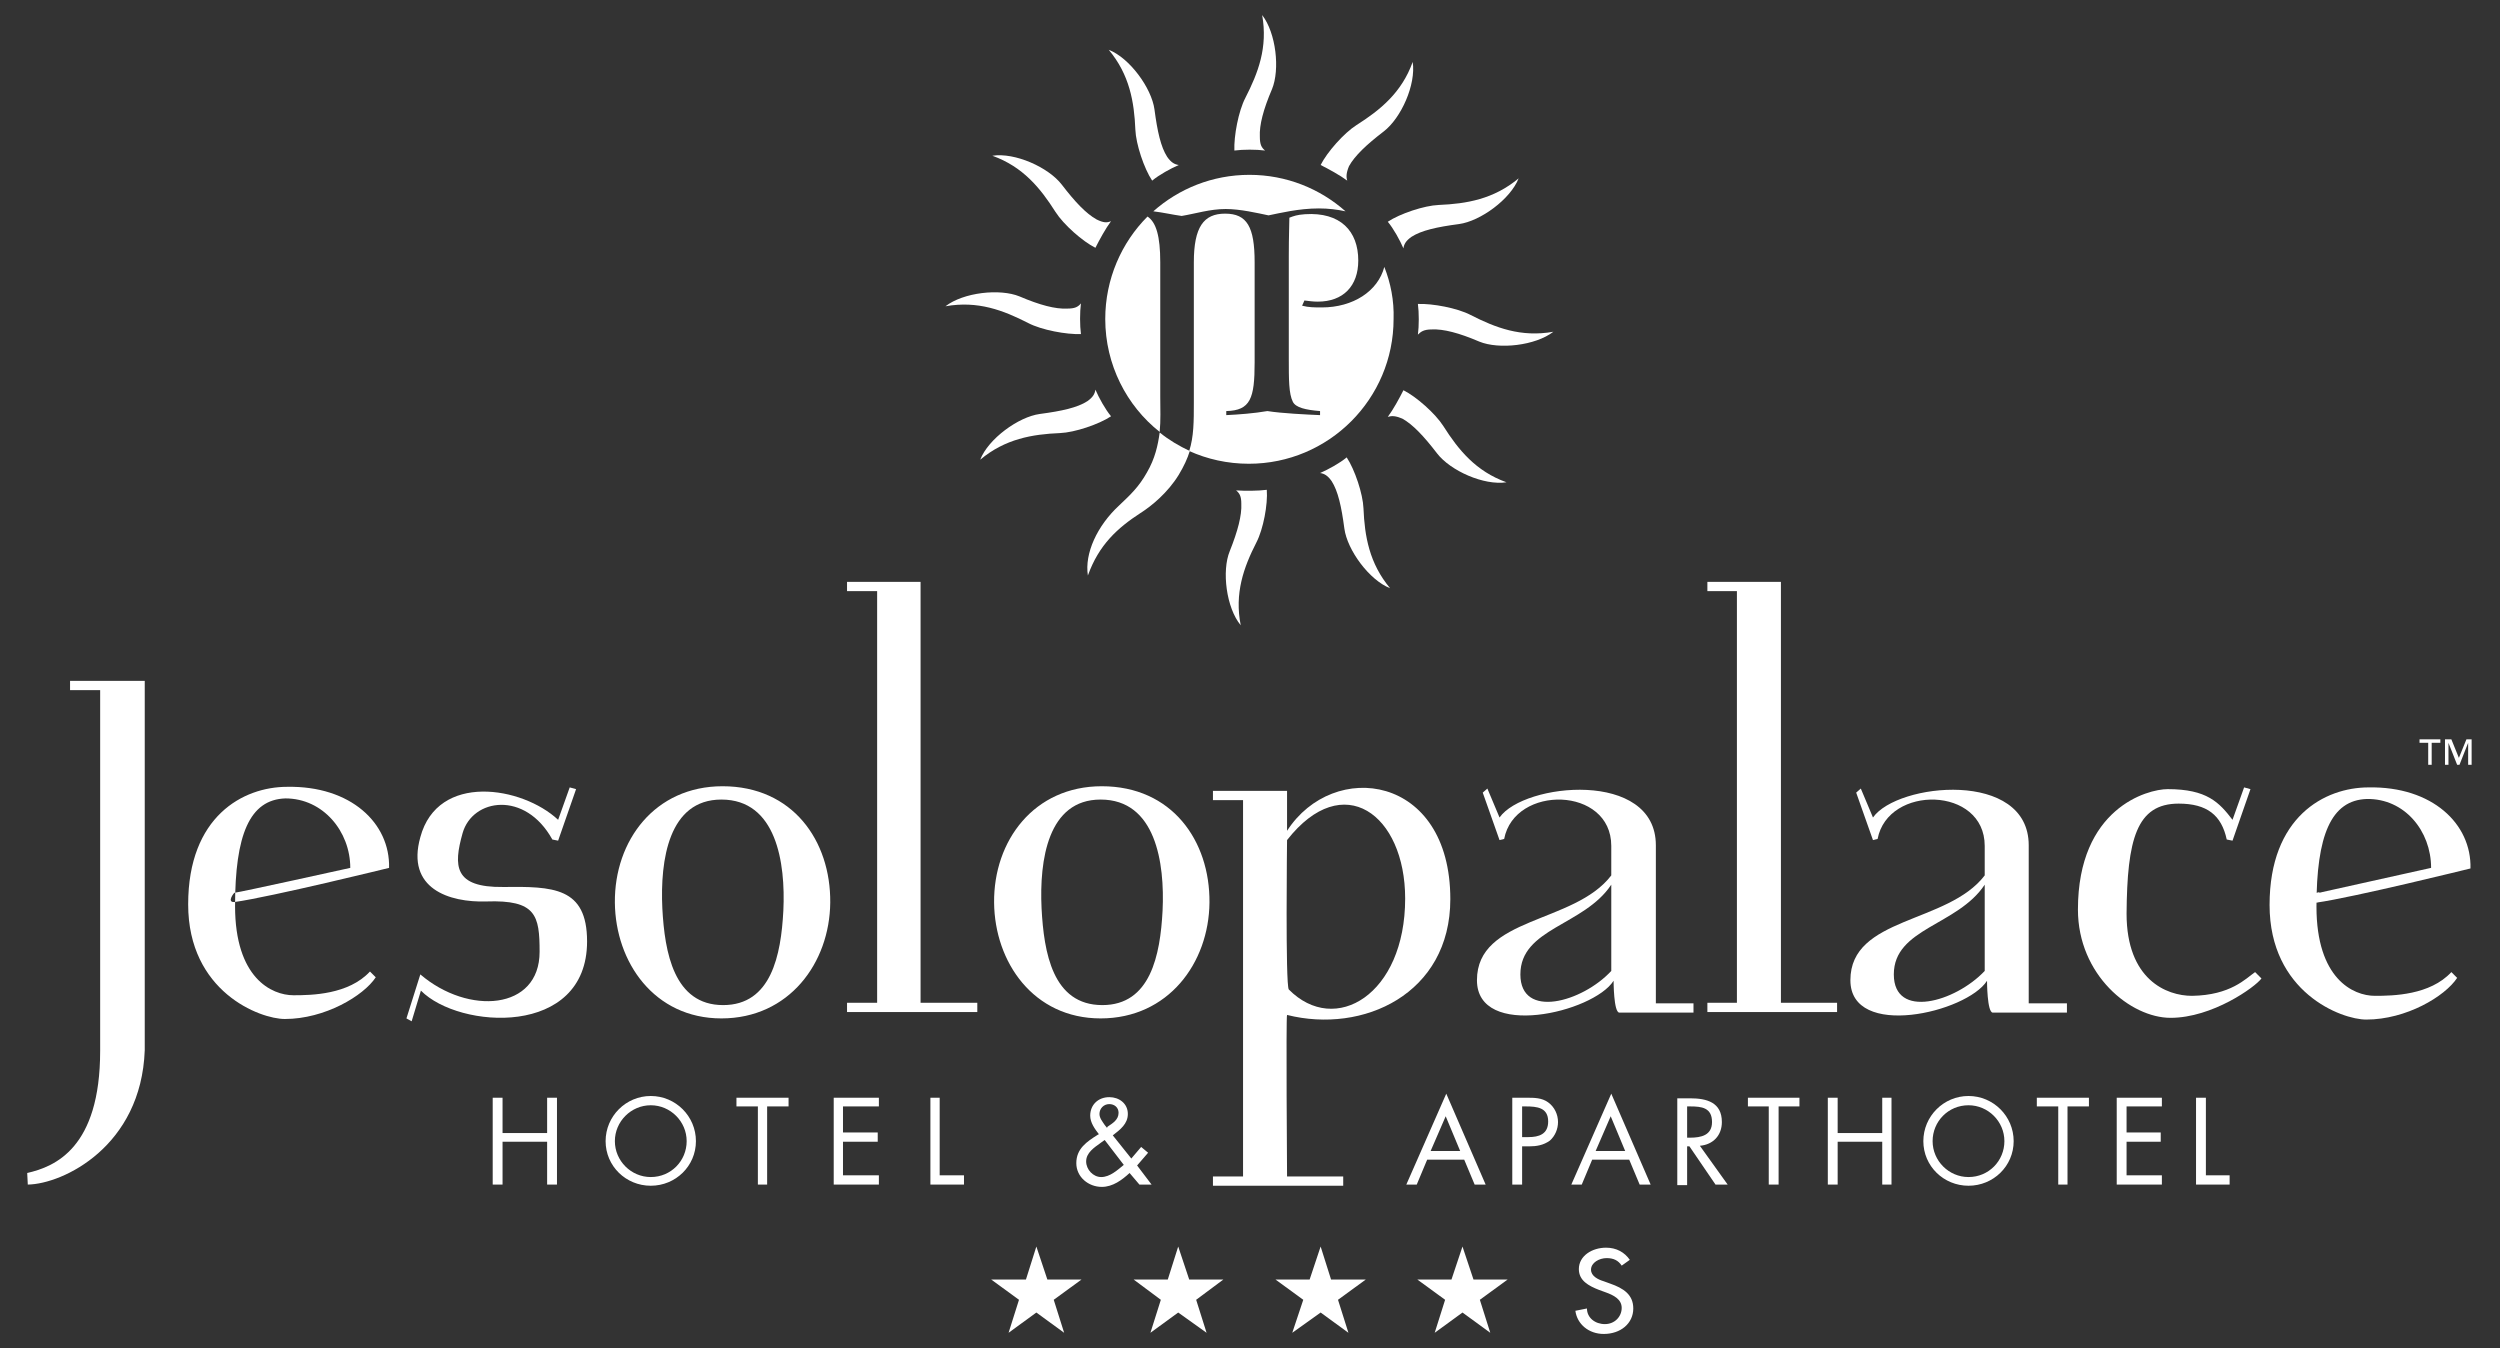 <?xml version="1.0" encoding="UTF-8"?>
<svg xmlns="http://www.w3.org/2000/svg" xmlns:xlink="http://www.w3.org/1999/xlink" version="1.1" id="Ebene_1" x="0px" y="0px" viewBox="0 0 431.8 232.9" style="enable-background:new 0 0 431.8 232.9;" xml:space="preserve">
<rect x="0" y="0" width="431.8" height="232.9" fill="#333333" stroke="none"/>
<style type="text/css">
	.st0{fill-rule:evenodd;clip-rule:evenodd;fill:#FFFFFF;}
	.st1{fill:#FFFFFF;}
</style>
<g id="Sfondo">
</g>
<g id="Guide">
</g>
<g>
	<g id="Primo_piano">
		<g>
			<path class="st0" d="M427.1,127.7H426l-1.3,3.2l-1.3-3.2h-1.1v4.4h0.6v-3.8l0,0l1.5,3.8h0.4l1.5-3.8l0,0v3.8h0.6v-4.4H427.1z      M421.5,127.7h-3.6v0.6h1.5v3.8h0.6v-3.8h1.5V127.7z"></path>
			<path class="st0" d="M218.5,26c-1.5-0.2-3.8-0.2-5.3,0c-0.1-2.5,0.7-6.8,1.9-9.1c2.2-4.3,3.9-8.7,2.9-14.3     c2.4,3.1,3.1,9.4,1.7,12.8c-1.5,3.5-2.2,6.2-2.1,8.2C217.6,25,217.9,25.5,218.5,26z"></path>
			<path class="st0" d="M232.7,31.2c-1.2-0.9-3.2-2-4.6-2.7c1.1-2.2,4-5.5,6.2-6.9c4.1-2.6,7.8-5.6,9.7-10.9c0.6,3.9-2,9.7-5,12     s-5,4.2-6,6C232.5,29.9,232.5,30.6,232.7,31.2z"></path>
			<path class="st0" d="M242.4,42.9c-0.6-1.4-1.7-3.4-2.7-4.6c2.1-1.4,6.3-2.8,8.8-2.9c4.8-0.2,9.5-1,13.8-4.6     c-1.4,3.6-6.6,7.4-10.3,7.9c-3.8,0.5-6.5,1.1-8.2,2.2C242.8,41.6,242.5,42.2,242.4,42.9z"></path>
			<path class="st0" d="M244.9,57.8c0.2-1.5,0.2-3.8,0-5.3c2.5-0.1,6.8,0.7,9.1,1.9c4.3,2.2,8.7,3.9,14.3,2.9     c-3.1,2.4-9.4,3.1-12.8,1.7c-3.5-1.5-6.2-2.2-8.2-2.1C245.9,56.9,245.4,57.3,244.9,57.8z"></path>
			<path class="st0" d="M239.7,72c0.9-1.2,2-3.2,2.7-4.6c2.2,1.1,5.5,4,6.9,6.2c2.6,4.1,5.6,7.8,10.9,9.7c-3.9,0.6-9.7-2-12-5     s-4.2-5-6-6C241,71.8,240.4,71.8,239.7,72z"></path>
			<path class="st0" d="M228,81.7c1.4-0.6,3.4-1.7,4.6-2.7c1.4,2.1,2.8,6.3,2.9,8.8c0.2,4.8,1,9.5,4.6,13.8     c-3.6-1.4-7.4-6.6-7.9-10.3c-0.5-3.8-1.1-6.5-2.2-8.2C229.3,82.1,228.7,81.8,228,81.7z"></path>
			<path class="st0" d="M189.2,67.3c0.6,1.4,1.7,3.4,2.7,4.6c-2.1,1.4-6.3,2.8-8.8,2.9c-4.8,0.2-9.5,1-13.8,4.6     c1.4-3.6,6.6-7.4,10.3-7.9c3.8-0.5,6.5-1.1,8.2-2.2C188.8,68.6,189.1,68,189.2,67.3z"></path>
			<path class="st0" d="M186.7,52.4c-0.2,1.5-0.2,3.8,0,5.3c-2.5,0.1-6.8-0.7-9.1-1.9c-4.3-2.2-8.7-3.9-14.3-2.9     c3.1-2.4,9.4-3.1,12.8-1.7c3.5,1.5,6.2,2.2,8.2,2.1C185.7,53.3,186.2,53,186.7,52.4z"></path>
			<path class="st0" d="M191.9,38.2c-0.9,1.2-2,3.2-2.7,4.6c-2.2-1.1-5.5-4-6.9-6.2c-2.6-4.1-5.6-7.8-10.9-9.7c3.9-0.6,9.7,2,12,5     s4.2,5,6,6C190.6,38.5,191.2,38.5,191.9,38.2z"></path>
			<path class="st0" d="M203.6,28.5c-1.4,0.6-3.4,1.7-4.6,2.7c-1.4-2.1-2.8-6.3-2.9-8.8c-0.2-4.8-1-9.5-4.6-13.8     c3.6,1.4,7.4,6.6,7.9,10.3c0.5,3.8,1.1,6.5,2.2,8.2C202.3,28.1,202.9,28.4,203.6,28.5z"></path>
			<path class="st0" d="M213.5,84.7c1.5,0.1,3.8,0.1,5.3-0.1c0.2,2.5-0.6,6.8-1.8,9.1c-2.2,4.3-3.8,8.8-2.7,14.3     c-2.5-3-3.3-9.4-1.9-12.8c1.4-3.5,2.1-6.2,2-8.2C214.4,85.7,214.1,85.2,213.5,84.7z"></path>
			<g>
				<polygon class="st0" points="86.8,195.7 86.8,189.6 85.1,189.6 85.1,204.6 86.8,204.6 86.8,197.2 94.5,197.2 94.5,204.6       96.2,204.6 96.2,189.6 94.5,189.6 94.5,195.7     "></polygon>
				<path class="st0" d="M112.4,189.3c-4.3,0-7.8,3.5-7.8,7.8s3.5,7.7,7.8,7.7s7.8-3.4,7.8-7.7C120.2,192.8,116.7,189.3,112.4,189.3      z M112.4,190.9c3.4,0,6.2,2.8,6.2,6.2s-2.7,6.2-6.2,6.2c-3.4,0-6.2-2.8-6.2-6.2C106.2,193.7,109,190.9,112.4,190.9z"></path>
				<polygon class="st0" points="132.5,191.1 136.2,191.1 136.2,189.6 127.2,189.6 127.2,191.1 130.9,191.1 130.9,204.6       132.5,204.6     "></polygon>
				<polygon class="st0" points="144,204.6 151.8,204.6 151.8,203 145.6,203 145.6,197.2 151.6,197.2 151.6,195.6 145.6,195.6       145.6,191.1 151.8,191.1 151.8,189.6 144,189.6     "></polygon>
				<polygon class="st0" points="162.3,189.6 160.7,189.6 160.7,204.6 166.5,204.6 166.5,203 162.3,203     "></polygon>
				<path class="st0" d="M191.2,194.8l-0.4-0.5c-0.4-0.6-0.9-1.2-0.9-1.9c0-0.9,0.7-1.7,1.7-1.7c0.9,0,1.6,0.6,1.6,1.5      c0,1.2-1,1.8-1.9,2.4L191.2,194.8z M196.8,204.6h2.1l-2.5-3.3l1.9-2.2l-1.2-1l-1.7,2l-3.2-4c1.3-1,2.6-2,2.6-3.7      c0-1.8-1.5-2.9-3.2-2.9c-1.9,0-3.3,1.3-3.3,3.2c0,1.2,0.8,2.3,1.5,3.2l-0.2,0.1c-1.9,1.2-3.7,2.4-3.7,4.9c0,2.4,2.1,4.1,4.4,4.1      c1.9,0,3.5-1.2,4.8-2.4L196.8,204.6z M190.8,196.9l3.3,4.3c-1.1,0.9-2.4,2.1-3.9,2.1c-1.4,0-2.6-1.3-2.6-2.7      c0-1.5,1.4-2.4,2.5-3.2L190.8,196.9z"></path>
				<path class="st0" d="M252.9,200.3l1.8,4.3h1.9l-6.8-15.7l-6.9,15.7h1.8l1.8-4.3H252.9z M252.2,198.8h-5.1l2.6-6L252.2,198.8z"></path>
				<path class="st0" d="M262.9,198h1.2c1.3,0,2.5-0.2,3.6-1c0.9-0.8,1.4-2,1.4-3.2c0-1.3-0.6-2.6-1.7-3.4c-1.1-0.8-2.4-0.8-3.7-0.8      h-2.5v15h1.7V198z M262.9,191.1h0.6c2,0,3.9,0.2,3.9,2.6c0,2.2-1.6,2.7-3.4,2.7h-1.1V191.1z"></path>
				<path class="st0" d="M281.4,200.3l1.8,4.3h1.9l-6.8-15.7l-6.9,15.7h1.8l1.8-4.3H281.4z M280.7,198.8h-5.1l2.6-6L280.7,198.8z"></path>
				<path class="st0" d="M291.4,191.1h0.5c2,0,3.8,0.2,3.8,2.7c0,2.3-1.9,2.7-3.8,2.7h-0.5V191.1z M291.4,198h0.4l4.5,6.6h2.1      l-4.8-6.7c2.3-0.2,3.8-1.8,3.8-4.1c0-3.4-2.6-4.1-5.5-4.1h-2.2v15h1.7V198z"></path>
				<polygon class="st0" points="307.2,191.1 310.8,191.1 310.8,189.6 301.9,189.6 301.9,191.1 305.5,191.1 305.5,204.6       307.2,204.6     "></polygon>
				<polygon class="st0" points="317.4,195.7 317.4,189.6 315.7,189.6 315.7,204.6 317.4,204.6 317.4,197.2 325.1,197.2       325.1,204.6 326.7,204.6 326.7,189.6 325.1,189.6 325.1,195.7     "></polygon>
				<path class="st0" d="M340,189.3c-4.3,0-7.8,3.5-7.8,7.8s3.5,7.7,7.8,7.7s7.8-3.4,7.8-7.7S344.3,189.3,340,189.3z M340,190.9      c3.4,0,6.2,2.8,6.2,6.2s-2.7,6.2-6.2,6.2c-3.4,0-6.2-2.8-6.2-6.2C333.8,193.7,336.5,190.9,340,190.9z"></path>
				<polygon class="st0" points="357.1,191.1 360.8,191.1 360.8,189.6 351.8,189.6 351.8,191.1 355.5,191.1 355.5,204.6       357.1,204.6     "></polygon>
				<polygon class="st0" points="365.6,204.6 373.4,204.6 373.4,203 367.3,203 367.3,197.2 373.2,197.2 373.2,195.6 367.3,195.6       367.3,191.1 373.4,191.1 373.4,189.6 365.6,189.6     "></polygon>
				<polygon class="st0" points="381,189.6 379.3,189.6 379.3,204.6 385.1,204.6 385.1,203 381,203     "></polygon>
			</g>
			<g>
				<path class="st0" d="M40.5,155.8c6.4-0.9,26.7-5.9,26.7-5.9c0.2-7.7-6.6-14.2-17.6-14c-7.6,0-17.1,5.1-17.1,20.3      c0,15.1,12.4,19.8,16.7,19.8c6.9,0,13.6-4,15.7-7.2l-1-1c-3.7,4-10.1,4.1-13.2,4.1c-3.8,0-10.1-3-10.1-15.4      c0-12.3,2.5-18.4,8.7-18.6c6.5,0,11.2,5.7,11.2,12c0,0-19,4.2-20,4.3C40.4,154.2,39.1,155.9,40.5,155.8"></path>
				<path class="st0" d="M4.8,204.6c6.1-0.1,19.6-6.6,20.2-23.2v-63.8H12.1v1.6h5.2v62.3c0,16.8-7.8,20-12.6,21.1L4.8,204.6z"></path>
				<path class="st0" d="M72.6,144.6c-2.5,8.9,5,11.3,11.4,11.1c8.6-0.3,9.2,2.4,9.2,8.7c0,10.1-12.3,11-20.6,3.9l-2.4,7.6l0.9,0.5      l1.6-5.3c6.6,6.7,28.7,8.1,28.7-8.5c0-9.4-5.9-9.5-14.5-9.4c-8.5,0.1-8.6-3.6-7-9.3c1.7-6,10.8-7.4,15.5,1.1l1,0.2l3.1-8.9      l-1.1-0.3l-2,5.6C90.2,135.8,75.6,133.4,72.6,144.6z"></path>
				<path class="st0" d="M124.6,175.9c11.7,0,18.7-9.6,18.8-20c0.1-10.7-6.5-20.1-18.6-20.1c-11.7,0-18.7,9.4-18.6,20.1      C106.3,166.2,113,175.9,124.6,175.9z M114.4,156.9c-0.4-8.4,1.1-18.8,10.2-18.8c9.5,0,11.1,10.9,10.7,19.2      c-0.4,7.7-2.1,16.3-10.4,16.3C116.4,173.6,114.8,164.5,114.4,156.9z"></path>
				<polygon class="st0" points="159,173.2 159,100.5 146.3,100.5 146.3,102.1 151.5,102.1 151.5,173.2 146.3,173.2 146.3,174.8       168.8,174.8 168.8,173.2     "></polygon>
				<path class="st0" d="M190.1,175.9c11.7,0,18.7-9.6,18.8-20c0.1-10.7-6.5-20.1-18.6-20.1c-11.7,0-18.7,9.4-18.6,20.1      C171.8,166.2,178.5,175.9,190.1,175.9z M179.9,156.9c-0.4-8.4,1.1-18.8,10.2-18.8c9.5,0,11.1,10.9,10.7,19.2      c-0.4,7.7-2.1,16.3-10.4,16.3C181.8,173.6,180.3,164.5,179.9,156.9z"></path>
				<path class="st0" d="M222.3,145.1c9.7-12.4,20.4-4.4,20.4,10.1c0,16.6-12.1,23.8-20.1,15.7C222,170.1,222.3,145.1,222.3,145.1z       M222.3,203.1c0,0-0.2-27.7,0-27.8c13.1,3.3,28.2-3.6,28.2-20c0-21.6-20.2-24.2-28.2-11.8c0,0,0-6.8,0-6.9h-12.8v1.6h5.2v65      h-5.2v1.6H232v-1.6h-9.7V203.1z"></path>
				<path class="st0" d="M259,141.2l-2.1-5l-0.8,0.7l2.9,8.2l0.8-0.2c1.8-9.4,18.5-9.1,18.5,1.2v5.1c-6.4,8.4-23.2,7.1-23.2,18.1      c0,10.3,20.1,5.6,23.6,0.1c0,0,0,5.5,1,5.5h12.8v-1.6H286c0,0,0-18.7,0-27.3C286,132.9,263.2,135.2,259,141.2z M262.6,168.3      c0-8,11-8.4,15.7-15.5v14.9C273.3,173.1,262.6,176.1,262.6,168.3z"></path>
				<polygon class="st0" points="307.6,173.2 307.6,100.5 294.9,100.5 294.9,102.1 300,102.1 300,173.2 294.9,173.2 294.9,174.8       317.3,174.8 317.3,173.2     "></polygon>
				<path class="st0" d="M323.5,141.2l-2.1-5l-0.8,0.7l2.9,8.2l0.8-0.2c1.8-9.4,18.5-9.1,18.5,1.2v5.1c-6.4,8.4-23.2,7.1-23.2,18.1      c0,10.3,20.1,5.6,23.6,0.1c0,0,0,5.5,1,5.5H357v-1.6h-6.6c0,0,0-18.7,0-27.3C350.4,132.9,327.7,135.2,323.5,141.2z M327.1,168.3      c0-8,11-8.4,15.7-15.5v14.9C337.7,173.1,327.1,176.1,327.1,168.3z"></path>
				<path class="st0" d="M376.3,138.8c4.9,0,7.4,2,8.3,6.2l1,0.2l3.1-8.9l-1.1-0.3l-2,5.6c-2.3-3-4.4-5.3-11.2-5.3      c-3.5,0-15.5,3.3-15.5,20.8c0,11.3,9.1,18.7,16,18.7c7.2,0,14.6-5.3,15.7-6.8l-1.1-1.1c-1.6,1.1-4.2,4-10.9,4.1      c-4.4,0-11.3-2.8-11.3-14.2C367.4,145,369,138.8,376.3,138.8z"></path>
				<g>
					<path class="st0" d="M419.9,149.9c0,0-18.9,4.2-19.8,4.4v1.6c6.4-0.9,26.6-5.9,26.6-5.9c0.2-7.7-6.6-14.2-17.6-14       c-7.6,0-17.1,5.1-17.1,20.3c0,15.1,12.4,19.8,16.7,19.8c6.9,0,13.6-4,15.7-7.2l-1-1c-3.7,4-10.1,4.1-13.2,4.1       c-3.8,0-10.1-3-10.1-15.4c0-12.3,2.5-18.4,8.7-18.6C415.3,137.9,419.9,143.5,419.9,149.9z"></path>
					<polygon class="st0" points="399.6,154.3 400.6,154.1 400.4,155.8 399.6,155.9      "></polygon>
				</g>
			</g>
			<g>
				<path class="st1" d="M198.1,81.6c-1.4,2.5-2.8,3.8-4.8,5.7c-3.8,3.5-6,8.3-5.4,12.1c1.9-5.3,5.1-8.2,9.1-10.8      c1.9-1.2,4.7-3.5,6.6-6.6c0.9-1.5,1.5-2.8,1.9-4.1c-1.9-0.9-3.6-1.9-5.2-3.2C200,76.9,199.5,79.2,198.1,81.6z"></path>
				<g>
					<path class="st1" d="M211.7,36.1c2.5,0,5.5,0.7,7.4,1.1c2-0.4,5.2-1.2,8.7-1.2c1.7,0,3.2,0.2,4.6,0.5       c-4.4-3.9-10.2-6.3-16.6-6.3c-6.4,0-12.2,2.4-16.6,6.3c1.7,0.2,3.4,0.6,4.9,0.8C206.5,36.9,209,36.1,211.7,36.1z"></path>
					<path class="st1" d="M200.4,68.5V45.3c0-4.5-0.7-6.9-2.2-7.9c-4.5,4.5-7.3,10.8-7.3,17.7c0,7.9,3.7,15,9.4,19.5       C200.5,72.6,200.4,70.6,200.4,68.5z"></path>
					<path class="st1" d="M239.1,46.1c-1.1,4.2-5.4,7-10.8,7c-1.2,0-2.3,0-3.4-0.3l0.4-0.9c0.8,0.1,1.5,0.2,2.3,0.2       c4.4,0,7-2.7,7-7.1c0-5.1-3.1-8.4-9.2-8c-1.4,0.1-1.9,0.3-2.7,0.6c0,1-0.1,3.1-0.1,6.7v17.6c0,3.7,0,6.1,0.7,7.5       c0.5,1,2.2,1.4,4.7,1.6v0.7c-2.3-0.1-6.6-0.3-9.1-0.7c-2.3,0.4-5,0.6-7.1,0.7V71c4.2-0.1,4.9-2.2,4.9-8.4V45.3       c0-6.1-1.3-8.4-5.1-8.4c-3.7,0-5.4,2.3-5.4,8.4v24.2c0,3.3,0,5.9-0.8,8.4c3.1,1.4,6.6,2.2,10.3,2.2c13.8,0,25-11.2,25-25       C240.8,51.9,240.2,48.9,239.1,46.1z"></path>
				</g>
			</g>
		</g>
	</g>
	<g>
		<polygon class="st1" points="186.8,221 182,224.5 183.8,230.2 179,226.7 174.2,230.2 176,224.5 171.2,221 177.2,221 179,215.3     180.9,221   "></polygon>
		<polygon class="st1" points="211.3,221 206.6,224.5 208.4,230.2 203.5,226.7 198.7,230.2 200.5,224.5 195.8,221 201.7,221     203.5,215.3 205.4,221   "></polygon>
		<polygon class="st1" points="235.9,221 231.1,224.5 232.9,230.2 228.1,226.7 223.2,230.2 225.1,224.5 220.3,221 226.2,221     228.1,215.3 229.9,221   "></polygon>
		<polygon class="st1" points="260.4,221 255.6,224.5 257.4,230.2 252.6,226.7 247.8,230.2 249.6,224.5 244.8,221 250.7,221     252.6,215.3 254.5,221   "></polygon>
	</g>
	<g>
		<path class="st1" d="M280.1,218.6c-0.6-0.9-1.4-1.3-2.6-1.3c-1.3,0-2.7,0.8-2.7,2c0,1.1,1.2,1.7,2.2,2l1.1,0.4    c2.3,0.8,4,1.9,4,4.3c0,2.6-2.2,4.4-5.1,4.4c-2.6,0-4.6-1.7-4.9-4l2-0.4c0,1.6,1.4,2.7,3.1,2.7c1.7,0,2.9-1.3,2.9-2.8    c0-1.5-1.4-2.2-2.8-2.7l-1.1-0.4c-1.8-0.7-3.5-1.6-3.5-3.6c0-2.3,2.3-3.7,4.7-3.7c1.8,0,3.2,0.8,4.1,2.1L280.1,218.6z"></path>
	</g>
</g>
</svg>
